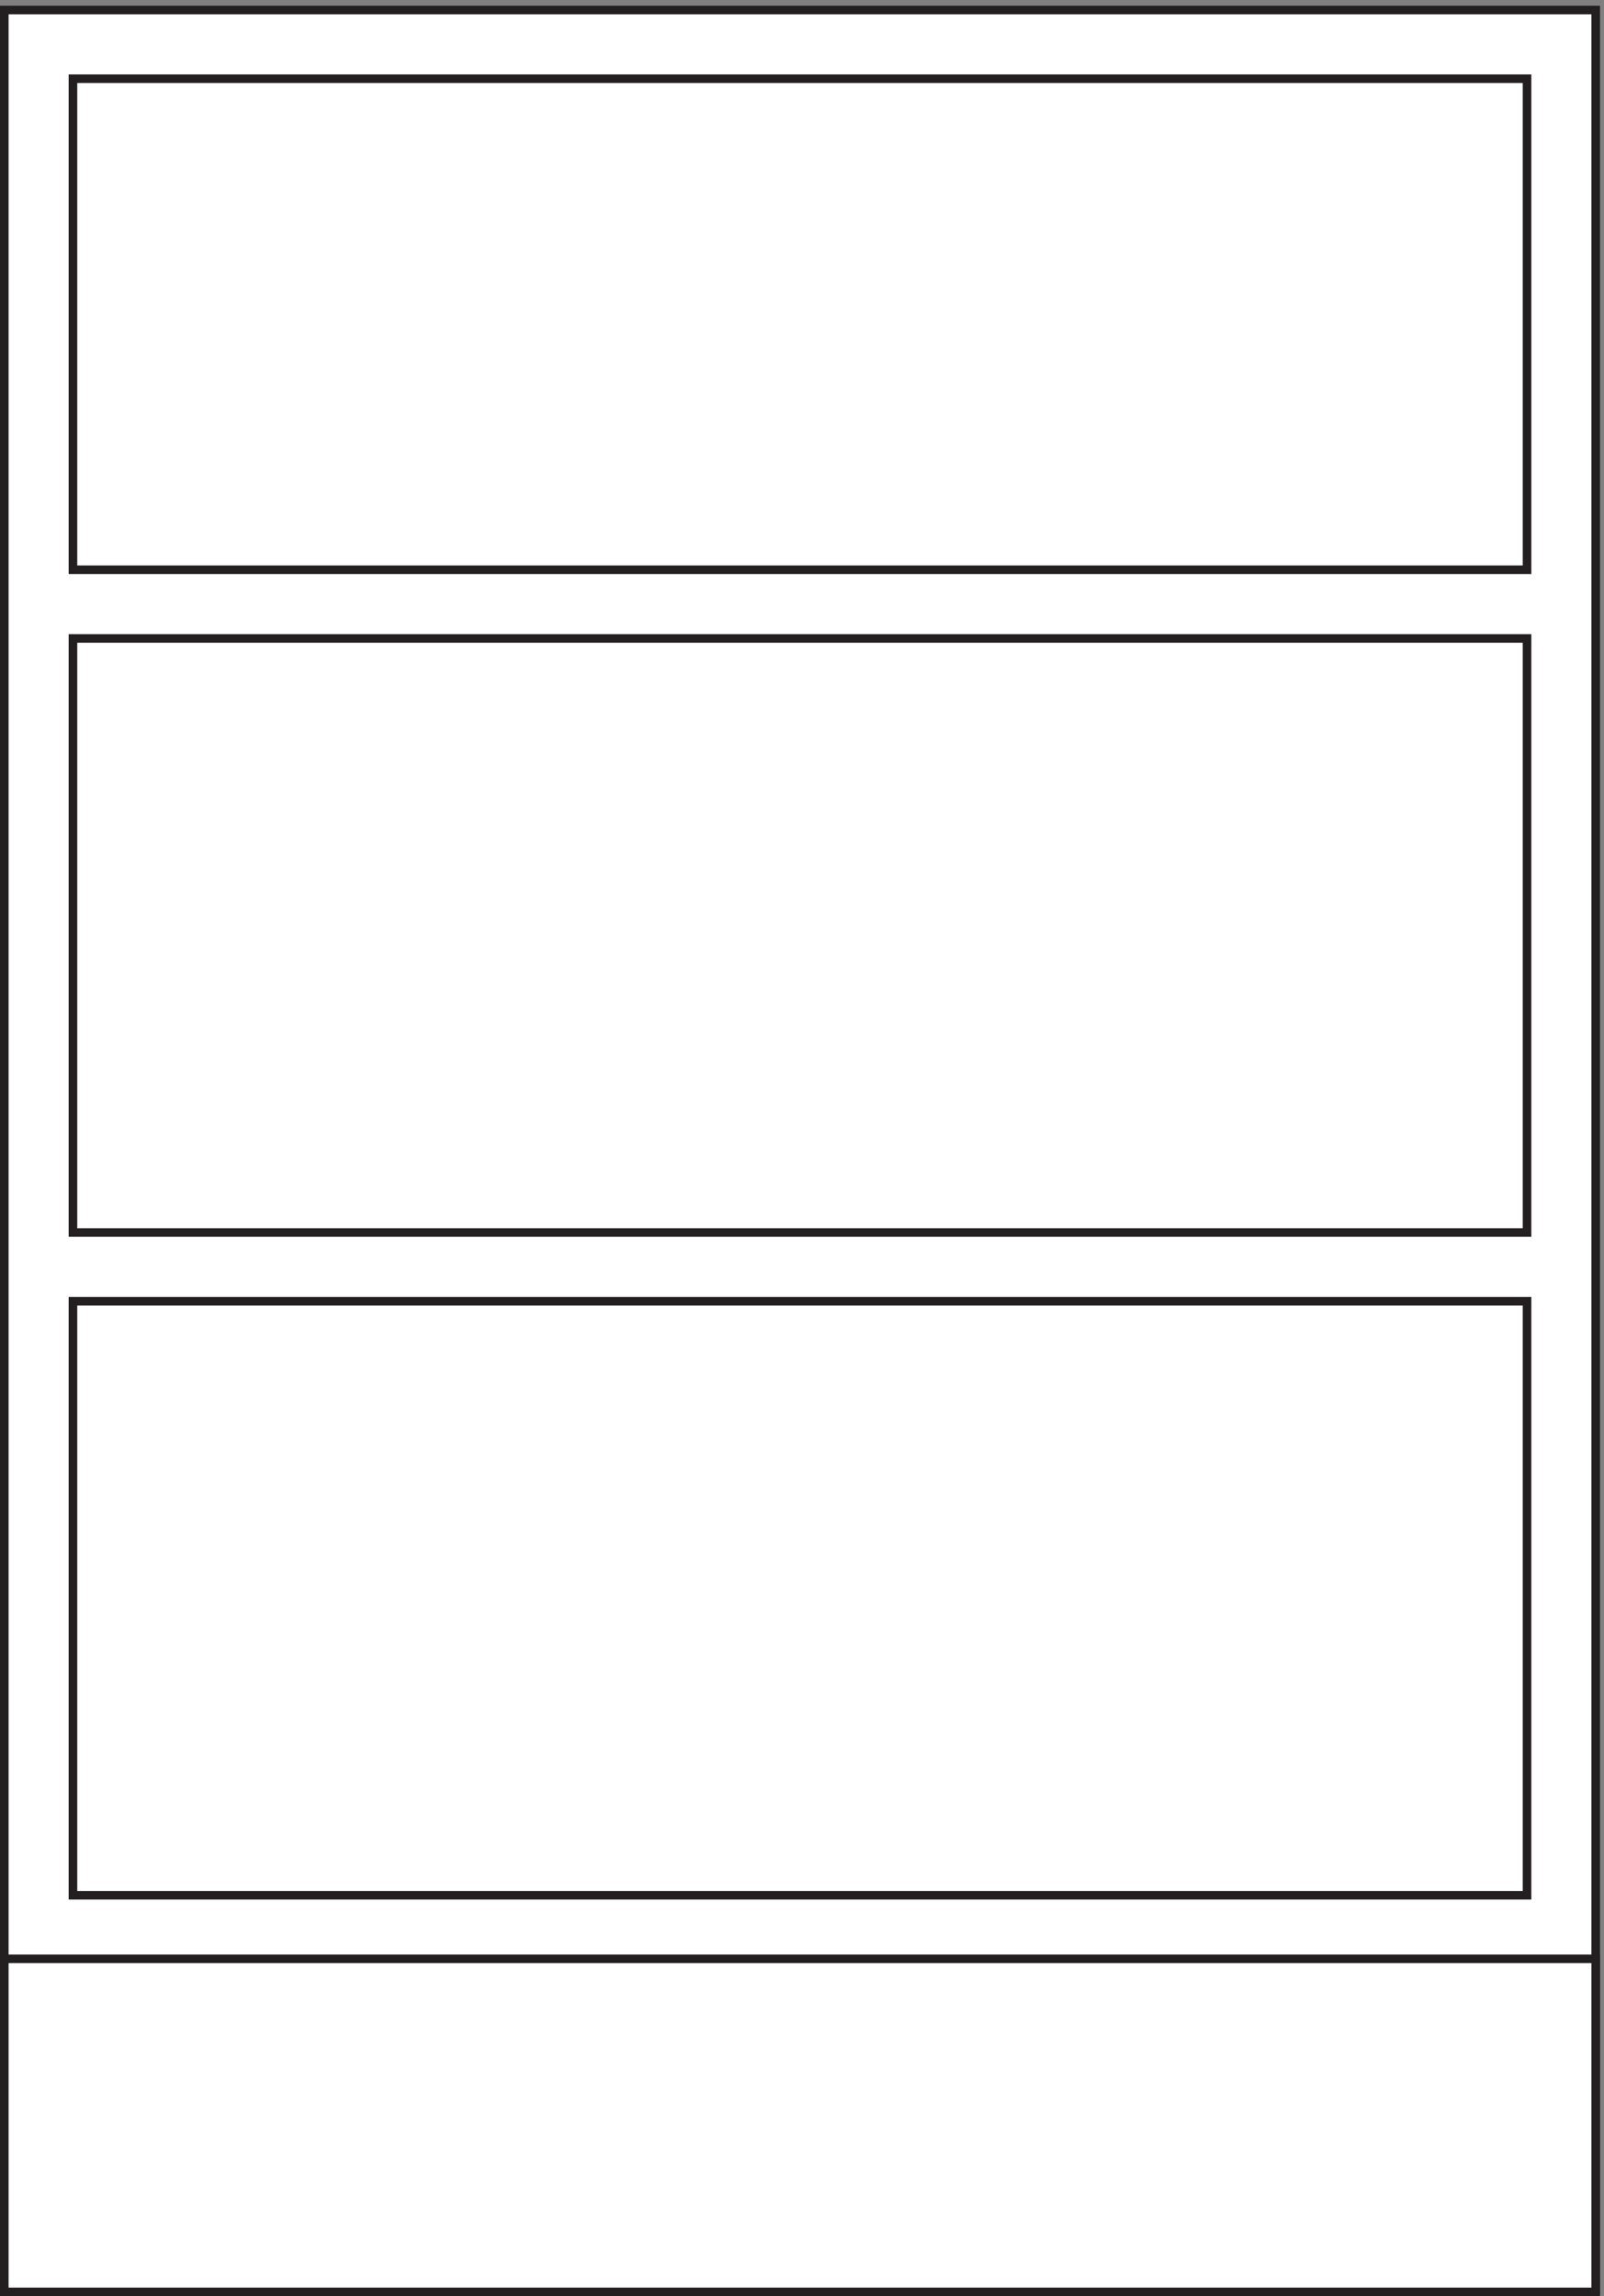 <svg xmlns="http://www.w3.org/2000/svg" xml:space="preserve" width="186.4" height="266.799"><rect width="100%" height="100%" fill="#808080" stroke="none"/><path d="M3.332 1996.66H1393.83V4.66H3.332v1992" style="fill:#fff;fill-opacity:1;fill-rule:evenodd;stroke:none" transform="matrix(.133 0 0 -.133 .056 266.721)"/><path d="M3.332 1996.66H1393.83V4.66H3.332Z" style="fill:none;stroke:#231f20;stroke-width:7.5;stroke-linecap:butt;stroke-linejoin:miter;stroke-miterlimit:10;stroke-dasharray:none;stroke-opacity:1" transform="matrix(.133 0 0 -.133 .056 266.721)"/><path d="M3.332 294.164H1393.83v-291H3.332v291" style="fill:#fff;fill-opacity:1;fill-rule:evenodd;stroke:none" transform="matrix(.133 0 0 -.133 .056 266.721)"/><path d="M3.332 294.164H1393.83v-291H3.332Z" style="fill:none;stroke:#231f20;stroke-width:7.5;stroke-linecap:butt;stroke-linejoin:miter;stroke-miterlimit:10;stroke-dasharray:none;stroke-opacity:1" transform="matrix(.133 0 0 -.133 .056 266.721)"/><path d="M63.332 868.664H1333.83v-519H63.332v519" style="fill:#fff;fill-opacity:1;fill-rule:evenodd;stroke:none" transform="matrix(.133 0 0 -.133 .056 266.721)"/><path d="M63.332 868.664H1333.83v-519H63.332Z" style="fill:none;stroke:#231f20;stroke-width:7.5;stroke-linecap:butt;stroke-linejoin:miter;stroke-miterlimit:10;stroke-dasharray:none;stroke-opacity:1" transform="matrix(.133 0 0 -.133 .056 266.721)"/><path d="M63.332 1447.66H1333.83v-519H63.332v519" style="fill:#fff;fill-opacity:1;fill-rule:evenodd;stroke:none" transform="matrix(.133 0 0 -.133 .056 266.721)"/><path d="M63.332 1447.66H1333.83v-519H63.332Z" style="fill:none;stroke:#231f20;stroke-width:7.5;stroke-linecap:butt;stroke-linejoin:miter;stroke-miterlimit:10;stroke-dasharray:none;stroke-opacity:1" transform="matrix(.133 0 0 -.133 .056 266.721)"/><path d="M63.332 1936.66H1333.83v-429H63.332v429" style="fill:#fff;fill-opacity:1;fill-rule:evenodd;stroke:none" transform="matrix(.133 0 0 -.133 .056 266.721)"/><path d="M63.332 1936.66H1333.83v-429H63.332Z" style="fill:none;stroke:#231f20;stroke-width:7.5;stroke-linecap:butt;stroke-linejoin:miter;stroke-miterlimit:10;stroke-dasharray:none;stroke-opacity:1" transform="matrix(.133 0 0 -.133 .056 266.721)"/></svg>
